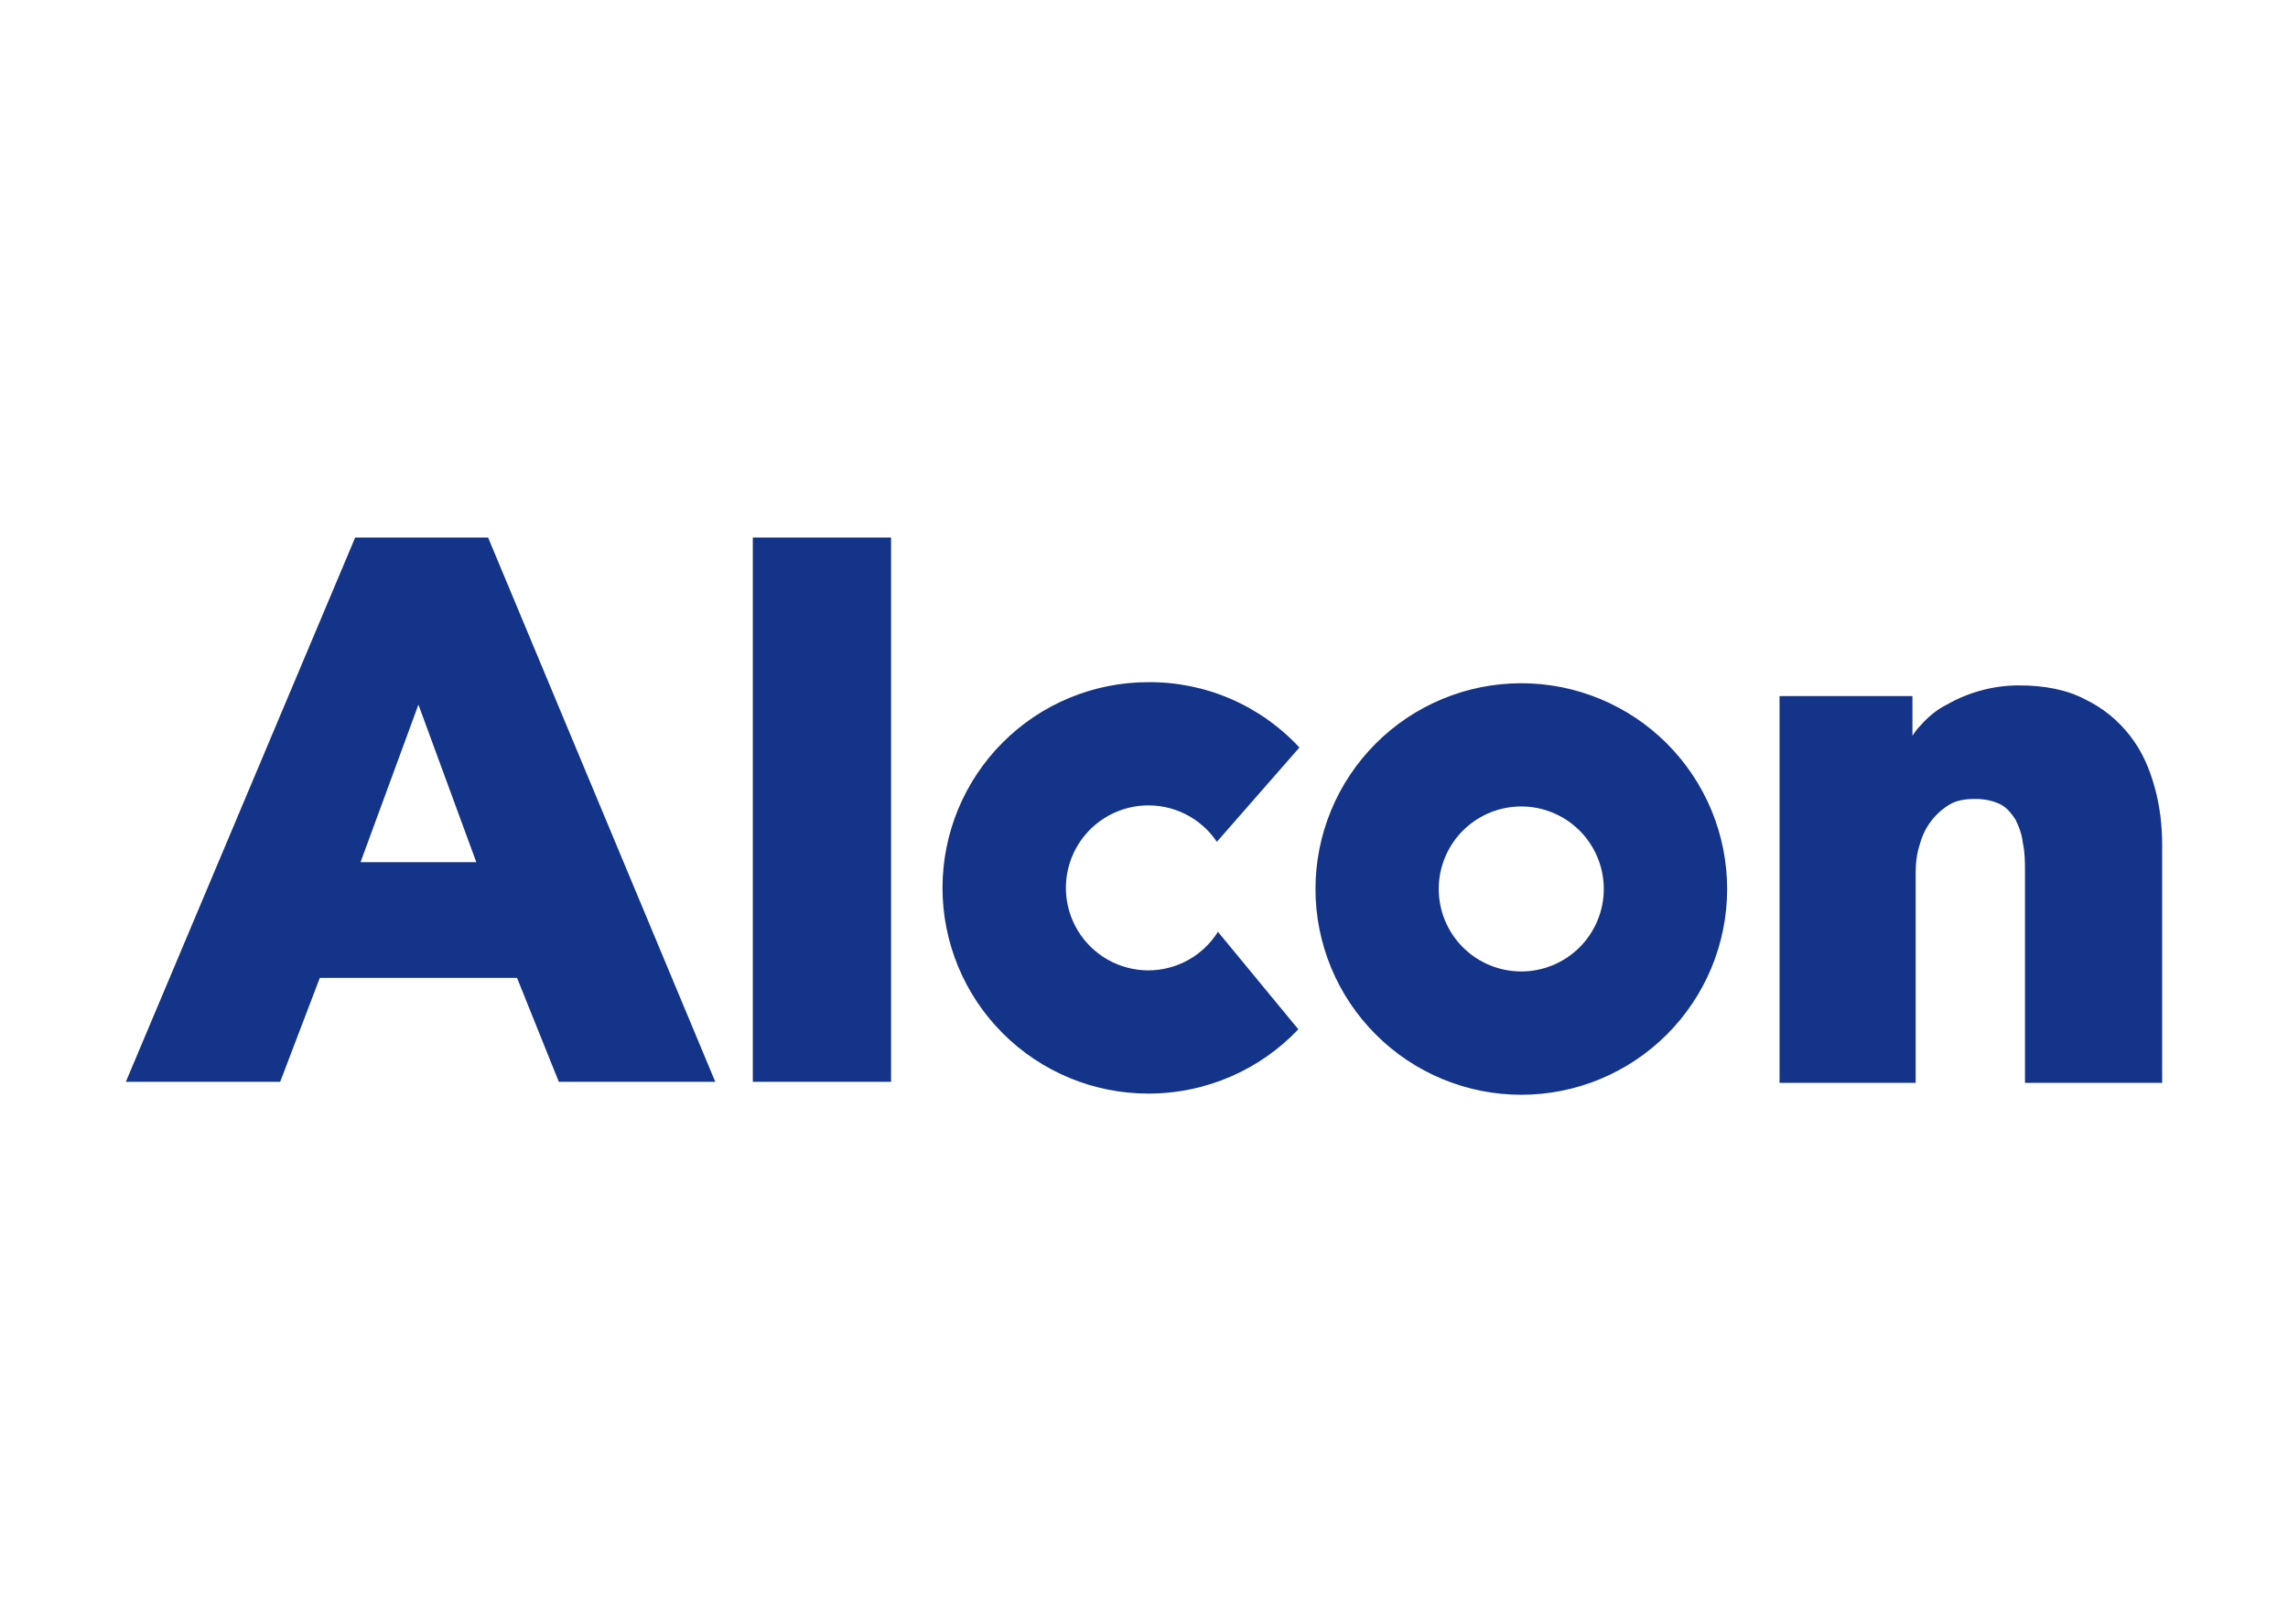 <svg width="200" height="142" viewBox="0 0 200 142" fill="none" xmlns="http://www.w3.org/2000/svg">
<rect width="200" height="142" fill="#1E1E1E"/>
<rect width="200" height="142" fill="white"/>
<g clip-path="url(#clip0_0_1)">
<path d="M188.344 68.828C187.876 67.142 187.22 65.643 186.189 64.332C185.144 62.977 183.797 61.886 182.255 61.146C180.662 60.303 178.695 59.928 176.446 59.928C174.243 59.939 172.081 60.52 170.169 61.615C169.233 62.083 168.483 62.739 167.827 63.488C167.546 63.77 167.359 64.05 167.172 64.332V60.865H155.555V94.685H167.453V76.323C167.453 75.48 167.546 74.637 167.827 73.794C168.213 72.339 169.155 71.094 170.451 70.327C171.106 69.953 171.856 69.859 172.699 69.859C173.542 69.859 174.292 70.046 174.854 70.327C175.416 70.608 175.791 71.077 176.165 71.639C176.446 72.201 176.727 72.857 176.821 73.7C177.008 74.543 177.008 75.386 177.008 76.23V94.685H189V73.887C189 72.201 188.813 70.515 188.344 68.828ZM140.191 77.728C140.191 79.642 139.431 81.476 138.078 82.829C136.725 84.182 134.89 84.942 132.977 84.942C131.064 84.942 129.229 84.182 127.876 82.829C126.523 81.476 125.763 79.642 125.763 77.728C125.763 75.815 126.523 73.98 127.876 72.628C129.229 71.275 131.064 70.515 132.977 70.515C134.89 70.515 136.725 71.275 138.078 72.628C139.431 73.98 140.191 75.815 140.191 77.728ZM132.977 59.741C130.614 59.742 128.275 60.208 126.092 61.112C123.909 62.017 121.926 63.343 120.256 65.014C118.586 66.685 117.261 68.669 116.357 70.852C115.454 73.035 114.989 75.375 114.989 77.738C114.99 80.1 115.456 82.44 116.361 84.623C117.266 86.805 118.591 88.788 120.263 90.459C121.934 92.129 123.917 93.454 126.101 94.357C128.284 95.261 130.623 95.726 132.986 95.725C135.349 95.725 137.688 95.259 139.871 94.354C142.054 93.449 144.037 92.123 145.707 90.452C147.377 88.781 148.702 86.797 149.606 84.614C150.509 82.431 150.974 80.091 150.974 77.728C150.973 75.366 150.507 73.026 149.602 70.844C148.697 68.661 147.372 66.678 145.701 65.007C144.029 63.337 142.046 62.012 139.862 61.109C137.679 60.205 135.34 59.74 132.977 59.741ZM100.375 84.848C99.13 84.846 97.907 84.522 96.825 83.908C95.742 83.293 94.837 82.409 94.198 81.341C93.558 80.273 93.206 79.058 93.175 77.814C93.144 76.57 93.436 75.338 94.021 74.24C94.607 73.142 95.467 72.214 96.518 71.546C97.568 70.879 98.774 70.494 100.017 70.43C101.26 70.367 102.498 70.626 103.612 71.182C104.725 71.739 105.675 72.574 106.371 73.606L113.584 65.362C111.902 63.542 109.857 62.094 107.583 61.11C105.308 60.126 102.853 59.628 100.375 59.647C95.604 59.647 91.029 61.542 87.656 64.916C84.282 68.289 82.387 72.864 82.387 77.635C82.387 82.405 84.282 86.98 87.656 90.354C91.029 93.727 95.604 95.622 100.375 95.622C105.527 95.622 110.212 93.467 113.491 90.001L106.464 81.476C105.817 82.507 104.92 83.358 103.854 83.948C102.789 84.537 101.592 84.847 100.375 84.848ZM31.048 47L11 94.592H24.491L27.957 85.504H45.195L48.848 94.592H62.526L42.665 47H31.048ZM41.635 75.386H31.517L36.576 61.615L41.635 75.386ZM65.805 47H77.891V94.592H65.805V47Z" fill="#143489"/>
</g>
<defs>
<clipPath id="clip0_0_1">
<rect width="178" height="48.725" fill="white" transform="translate(11 47)"/>
</clipPath>
</defs>
</svg>
